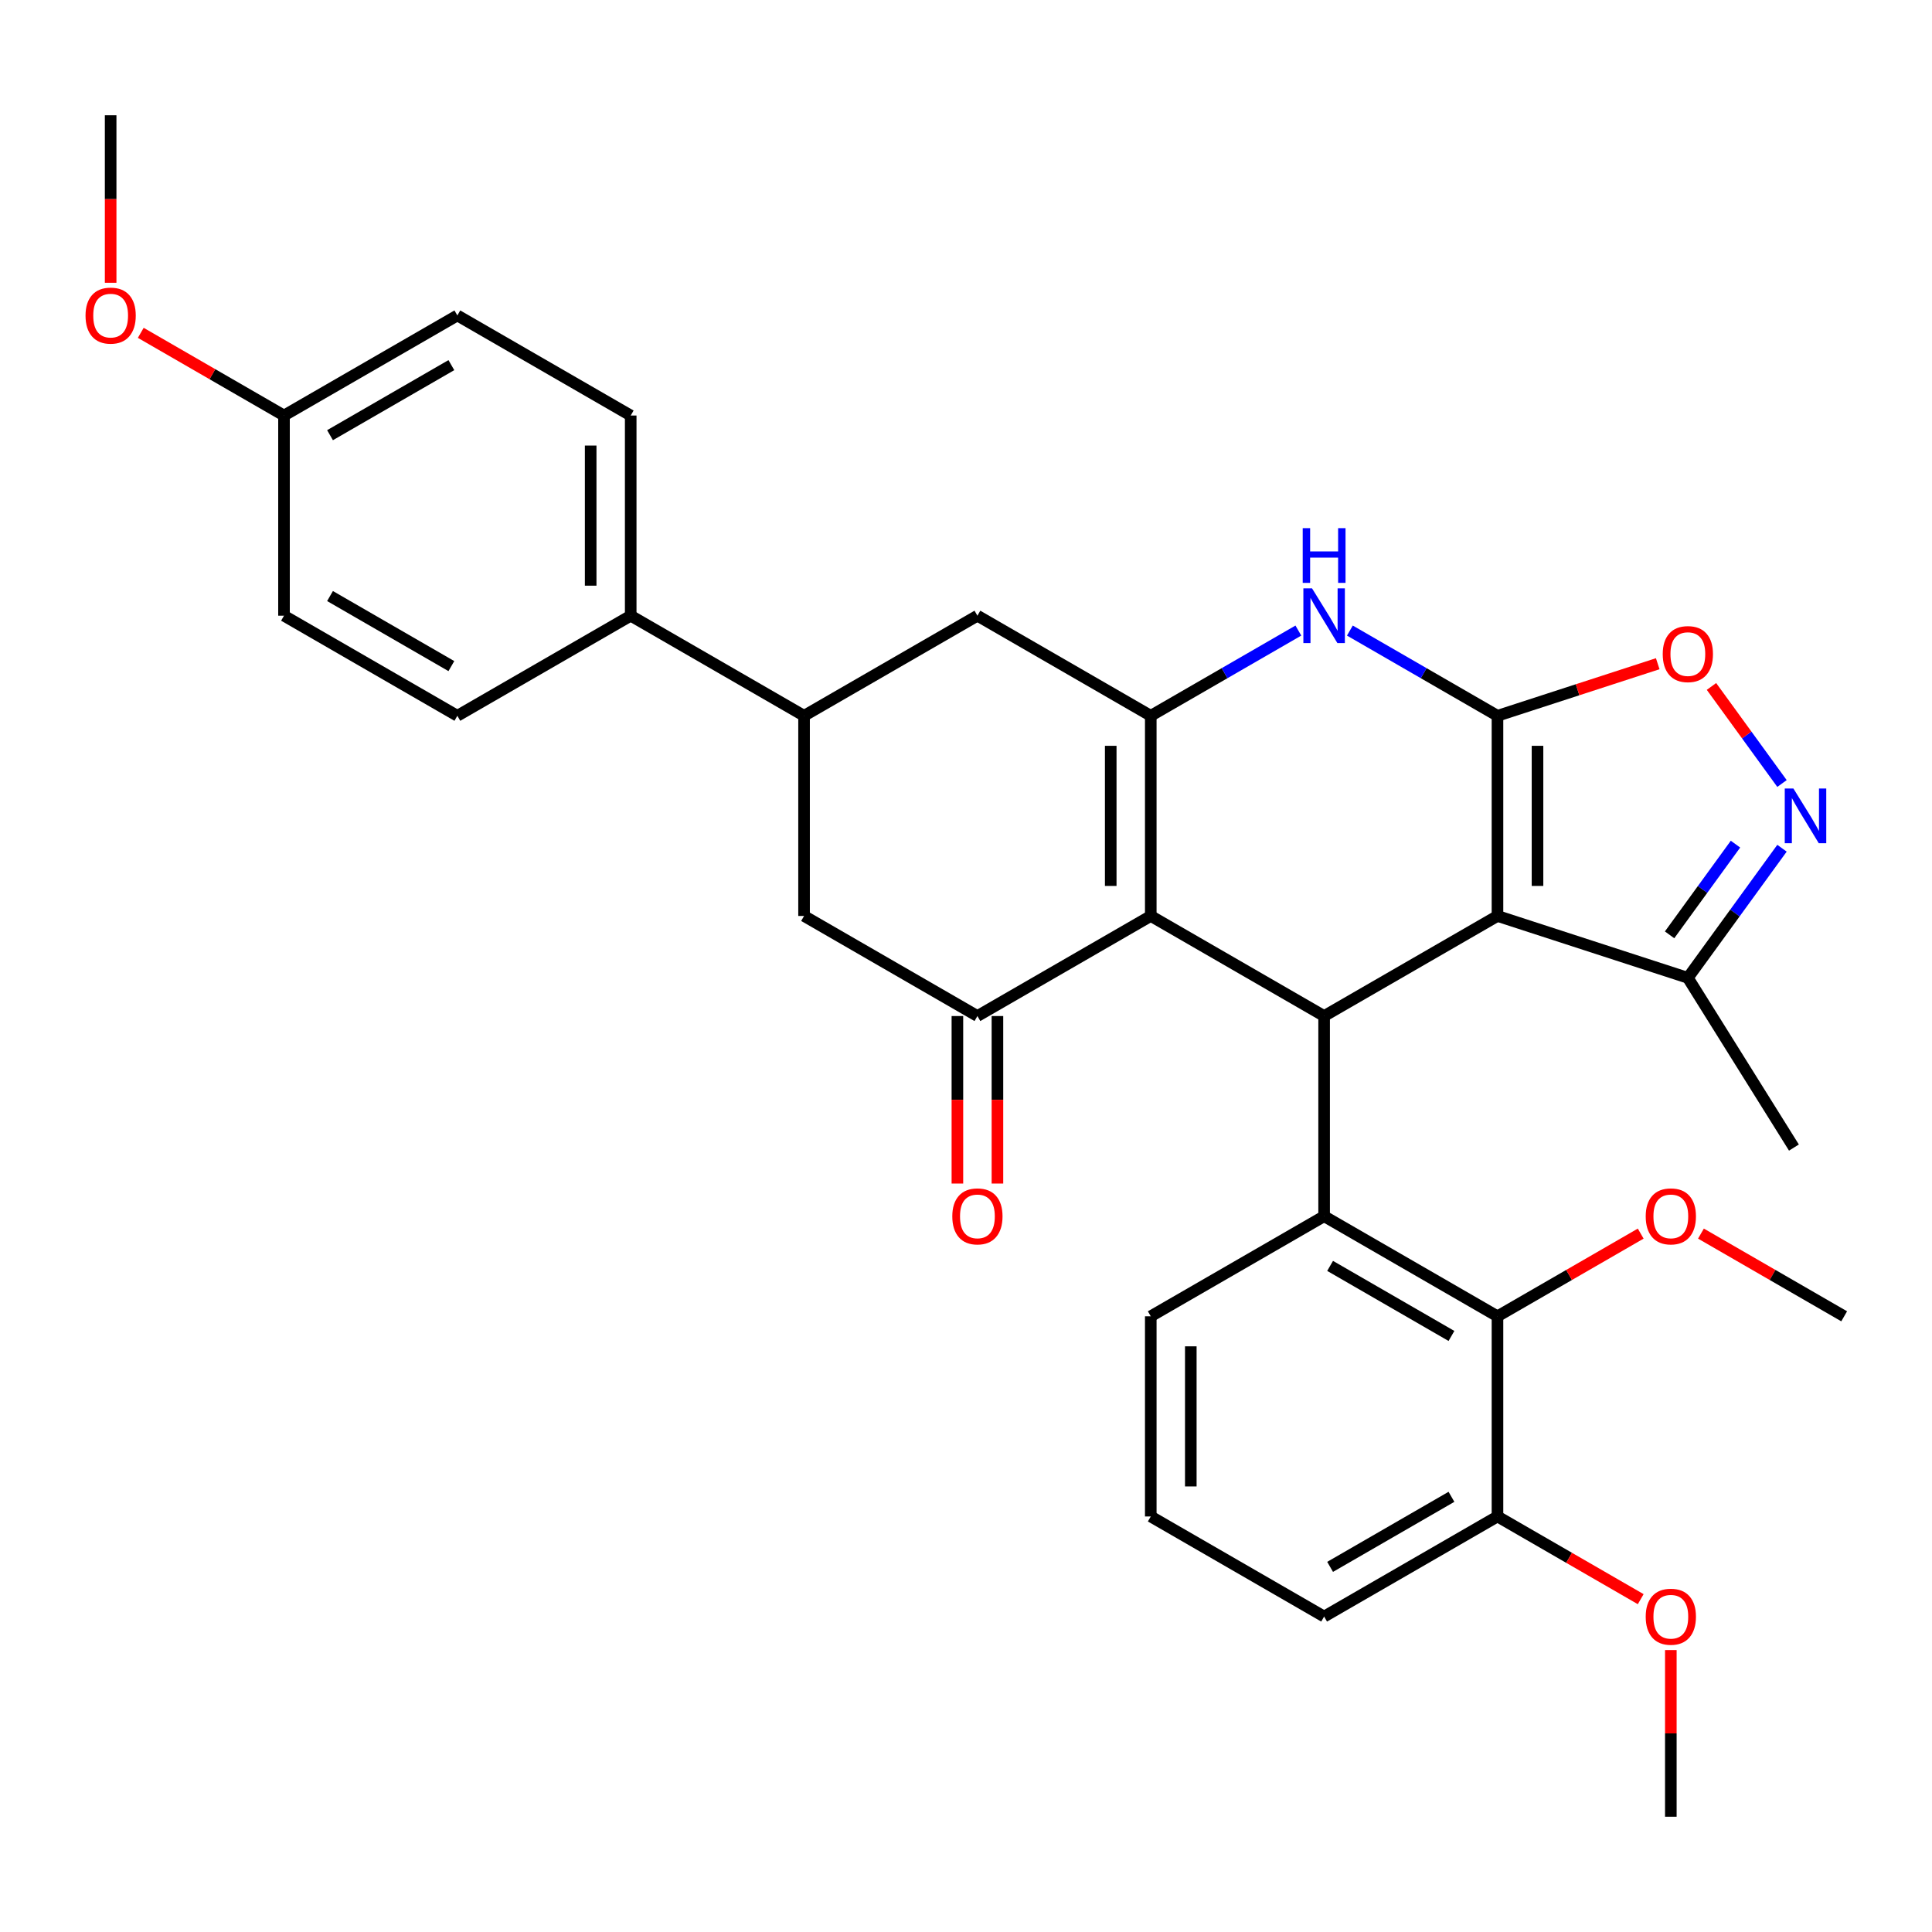 <?xml version='1.0' encoding='iso-8859-1'?>
<svg version='1.1' baseProfile='full'
              xmlns='http://www.w3.org/2000/svg'
                      xmlns:rdkit='http://www.rdkit.org/xml'
                      xmlns:xlink='http://www.w3.org/1999/xlink'
                  xml:space='preserve'
width='1000px' height='1000px' viewBox='0 0 1000 1000'>
<!-- END OF HEADER -->
<rect style='opacity:1.0;fill:#FFFFFF;stroke:none' width='1000' height='1000' x='0' y='0'> </rect>
<path class='bond-0' d='M 775.091,370.49 L 775.091,474.098' style='fill:none;fill-rule:evenodd;stroke:#000000;stroke-width:6px;stroke-linecap:butt;stroke-linejoin:miter;stroke-opacity:1' />
<path class='bond-0' d='M 795.812,386.031 L 795.812,458.557' style='fill:none;fill-rule:evenodd;stroke:#000000;stroke-width:6px;stroke-linecap:butt;stroke-linejoin:miter;stroke-opacity:1' />
<path class='bond-4' d='M 775.091,370.49 L 736.892,348.436' style='fill:none;fill-rule:evenodd;stroke:#000000;stroke-width:6px;stroke-linecap:butt;stroke-linejoin:miter;stroke-opacity:1' />
<path class='bond-4' d='M 736.892,348.436 L 698.693,326.382' style='fill:none;fill-rule:evenodd;stroke:#0000FF;stroke-width:6px;stroke-linecap:butt;stroke-linejoin:miter;stroke-opacity:1' />
<path class='bond-8' d='M 775.091,370.49 L 816.564,357.014' style='fill:none;fill-rule:evenodd;stroke:#000000;stroke-width:6px;stroke-linecap:butt;stroke-linejoin:miter;stroke-opacity:1' />
<path class='bond-8' d='M 816.564,357.014 L 858.038,343.538' style='fill:none;fill-rule:evenodd;stroke:#FF0000;stroke-width:6px;stroke-linecap:butt;stroke-linejoin:miter;stroke-opacity:1' />
<path class='bond-2' d='M 775.091,474.098 L 685.363,525.902' style='fill:none;fill-rule:evenodd;stroke:#000000;stroke-width:6px;stroke-linecap:butt;stroke-linejoin:miter;stroke-opacity:1' />
<path class='bond-9' d='M 775.091,474.098 L 873.628,506.115' style='fill:none;fill-rule:evenodd;stroke:#000000;stroke-width:6px;stroke-linecap:butt;stroke-linejoin:miter;stroke-opacity:1' />
<path class='bond-1' d='M 595.636,474.098 L 595.636,370.49' style='fill:none;fill-rule:evenodd;stroke:#000000;stroke-width:6px;stroke-linecap:butt;stroke-linejoin:miter;stroke-opacity:1' />
<path class='bond-1' d='M 574.914,458.557 L 574.914,386.031' style='fill:none;fill-rule:evenodd;stroke:#000000;stroke-width:6px;stroke-linecap:butt;stroke-linejoin:miter;stroke-opacity:1' />
<path class='bond-5' d='M 595.636,474.098 L 505.908,525.902' style='fill:none;fill-rule:evenodd;stroke:#000000;stroke-width:6px;stroke-linecap:butt;stroke-linejoin:miter;stroke-opacity:1' />
<path class='bond-33' d='M 595.636,474.098 L 685.363,525.902' style='fill:none;fill-rule:evenodd;stroke:#000000;stroke-width:6px;stroke-linecap:butt;stroke-linejoin:miter;stroke-opacity:1' />
<path class='bond-6' d='M 685.363,525.902 L 685.363,629.51' style='fill:none;fill-rule:evenodd;stroke:#000000;stroke-width:6px;stroke-linecap:butt;stroke-linejoin:miter;stroke-opacity:1' />
<path class='bond-3' d='M 595.636,370.49 L 633.834,348.436' style='fill:none;fill-rule:evenodd;stroke:#000000;stroke-width:6px;stroke-linecap:butt;stroke-linejoin:miter;stroke-opacity:1' />
<path class='bond-3' d='M 633.834,348.436 L 672.033,326.382' style='fill:none;fill-rule:evenodd;stroke:#0000FF;stroke-width:6px;stroke-linecap:butt;stroke-linejoin:miter;stroke-opacity:1' />
<path class='bond-11' d='M 595.636,370.49 L 505.908,318.685' style='fill:none;fill-rule:evenodd;stroke:#000000;stroke-width:6px;stroke-linecap:butt;stroke-linejoin:miter;stroke-opacity:1' />
<path class='bond-15' d='M 495.547,525.902 L 495.547,569.251' style='fill:none;fill-rule:evenodd;stroke:#000000;stroke-width:6px;stroke-linecap:butt;stroke-linejoin:miter;stroke-opacity:1' />
<path class='bond-15' d='M 495.547,569.251 L 495.547,612.6' style='fill:none;fill-rule:evenodd;stroke:#FF0000;stroke-width:6px;stroke-linecap:butt;stroke-linejoin:miter;stroke-opacity:1' />
<path class='bond-15' d='M 516.269,525.902 L 516.269,569.251' style='fill:none;fill-rule:evenodd;stroke:#000000;stroke-width:6px;stroke-linecap:butt;stroke-linejoin:miter;stroke-opacity:1' />
<path class='bond-15' d='M 516.269,569.251 L 516.269,612.6' style='fill:none;fill-rule:evenodd;stroke:#FF0000;stroke-width:6px;stroke-linecap:butt;stroke-linejoin:miter;stroke-opacity:1' />
<path class='bond-34' d='M 505.908,525.902 L 416.181,474.098' style='fill:none;fill-rule:evenodd;stroke:#000000;stroke-width:6px;stroke-linecap:butt;stroke-linejoin:miter;stroke-opacity:1' />
<path class='bond-10' d='M 685.363,629.51 L 775.091,681.315' style='fill:none;fill-rule:evenodd;stroke:#000000;stroke-width:6px;stroke-linecap:butt;stroke-linejoin:miter;stroke-opacity:1' />
<path class='bond-10' d='M 688.461,655.227 L 751.271,691.489' style='fill:none;fill-rule:evenodd;stroke:#000000;stroke-width:6px;stroke-linecap:butt;stroke-linejoin:miter;stroke-opacity:1' />
<path class='bond-20' d='M 685.363,629.51 L 595.636,681.315' style='fill:none;fill-rule:evenodd;stroke:#000000;stroke-width:6px;stroke-linecap:butt;stroke-linejoin:miter;stroke-opacity:1' />
<path class='bond-7' d='M 922.358,405.544 L 904.108,380.424' style='fill:none;fill-rule:evenodd;stroke:#0000FF;stroke-width:6px;stroke-linecap:butt;stroke-linejoin:miter;stroke-opacity:1' />
<path class='bond-7' d='M 904.108,380.424 L 885.858,355.305' style='fill:none;fill-rule:evenodd;stroke:#FF0000;stroke-width:6px;stroke-linecap:butt;stroke-linejoin:miter;stroke-opacity:1' />
<path class='bond-32' d='M 922.358,439.044 L 897.993,472.579' style='fill:none;fill-rule:evenodd;stroke:#0000FF;stroke-width:6px;stroke-linecap:butt;stroke-linejoin:miter;stroke-opacity:1' />
<path class='bond-32' d='M 897.993,472.579 L 873.628,506.115' style='fill:none;fill-rule:evenodd;stroke:#000000;stroke-width:6px;stroke-linecap:butt;stroke-linejoin:miter;stroke-opacity:1' />
<path class='bond-32' d='M 898.284,436.925 L 881.229,460.399' style='fill:none;fill-rule:evenodd;stroke:#0000FF;stroke-width:6px;stroke-linecap:butt;stroke-linejoin:miter;stroke-opacity:1' />
<path class='bond-32' d='M 881.229,460.399 L 864.173,483.874' style='fill:none;fill-rule:evenodd;stroke:#000000;stroke-width:6px;stroke-linecap:butt;stroke-linejoin:miter;stroke-opacity:1' />
<path class='bond-27' d='M 873.628,506.115 L 928.537,593.977' style='fill:none;fill-rule:evenodd;stroke:#000000;stroke-width:6px;stroke-linecap:butt;stroke-linejoin:miter;stroke-opacity:1' />
<path class='bond-16' d='M 775.091,681.315 L 775.091,784.923' style='fill:none;fill-rule:evenodd;stroke:#000000;stroke-width:6px;stroke-linecap:butt;stroke-linejoin:miter;stroke-opacity:1' />
<path class='bond-19' d='M 775.091,681.315 L 812.159,659.913' style='fill:none;fill-rule:evenodd;stroke:#000000;stroke-width:6px;stroke-linecap:butt;stroke-linejoin:miter;stroke-opacity:1' />
<path class='bond-19' d='M 812.159,659.913 L 849.228,638.511' style='fill:none;fill-rule:evenodd;stroke:#FF0000;stroke-width:6px;stroke-linecap:butt;stroke-linejoin:miter;stroke-opacity:1' />
<path class='bond-12' d='M 505.908,318.685 L 416.181,370.49' style='fill:none;fill-rule:evenodd;stroke:#000000;stroke-width:6px;stroke-linecap:butt;stroke-linejoin:miter;stroke-opacity:1' />
<path class='bond-13' d='M 416.181,370.49 L 416.181,474.098' style='fill:none;fill-rule:evenodd;stroke:#000000;stroke-width:6px;stroke-linecap:butt;stroke-linejoin:miter;stroke-opacity:1' />
<path class='bond-14' d='M 416.181,370.49 L 326.453,318.685' style='fill:none;fill-rule:evenodd;stroke:#000000;stroke-width:6px;stroke-linecap:butt;stroke-linejoin:miter;stroke-opacity:1' />
<path class='bond-17' d='M 326.453,318.685 L 326.453,215.077' style='fill:none;fill-rule:evenodd;stroke:#000000;stroke-width:6px;stroke-linecap:butt;stroke-linejoin:miter;stroke-opacity:1' />
<path class='bond-17' d='M 305.731,303.144 L 305.731,230.618' style='fill:none;fill-rule:evenodd;stroke:#000000;stroke-width:6px;stroke-linecap:butt;stroke-linejoin:miter;stroke-opacity:1' />
<path class='bond-18' d='M 326.453,318.685 L 236.726,370.49' style='fill:none;fill-rule:evenodd;stroke:#000000;stroke-width:6px;stroke-linecap:butt;stroke-linejoin:miter;stroke-opacity:1' />
<path class='bond-24' d='M 775.091,784.923 L 812.159,806.325' style='fill:none;fill-rule:evenodd;stroke:#000000;stroke-width:6px;stroke-linecap:butt;stroke-linejoin:miter;stroke-opacity:1' />
<path class='bond-24' d='M 812.159,806.325 L 849.228,827.726' style='fill:none;fill-rule:evenodd;stroke:#FF0000;stroke-width:6px;stroke-linecap:butt;stroke-linejoin:miter;stroke-opacity:1' />
<path class='bond-35' d='M 775.091,784.923 L 685.363,836.727' style='fill:none;fill-rule:evenodd;stroke:#000000;stroke-width:6px;stroke-linecap:butt;stroke-linejoin:miter;stroke-opacity:1' />
<path class='bond-35' d='M 751.271,774.748 L 688.461,811.011' style='fill:none;fill-rule:evenodd;stroke:#000000;stroke-width:6px;stroke-linecap:butt;stroke-linejoin:miter;stroke-opacity:1' />
<path class='bond-23' d='M 326.453,215.077 L 236.726,163.273' style='fill:none;fill-rule:evenodd;stroke:#000000;stroke-width:6px;stroke-linecap:butt;stroke-linejoin:miter;stroke-opacity:1' />
<path class='bond-22' d='M 236.726,370.49 L 146.998,318.685' style='fill:none;fill-rule:evenodd;stroke:#000000;stroke-width:6px;stroke-linecap:butt;stroke-linejoin:miter;stroke-opacity:1' />
<path class='bond-22' d='M 233.627,344.773 L 170.818,308.511' style='fill:none;fill-rule:evenodd;stroke:#000000;stroke-width:6px;stroke-linecap:butt;stroke-linejoin:miter;stroke-opacity:1' />
<path class='bond-29' d='M 880.408,638.511 L 917.477,659.913' style='fill:none;fill-rule:evenodd;stroke:#FF0000;stroke-width:6px;stroke-linecap:butt;stroke-linejoin:miter;stroke-opacity:1' />
<path class='bond-29' d='M 917.477,659.913 L 954.545,681.315' style='fill:none;fill-rule:evenodd;stroke:#000000;stroke-width:6px;stroke-linecap:butt;stroke-linejoin:miter;stroke-opacity:1' />
<path class='bond-26' d='M 595.636,681.315 L 595.636,784.923' style='fill:none;fill-rule:evenodd;stroke:#000000;stroke-width:6px;stroke-linecap:butt;stroke-linejoin:miter;stroke-opacity:1' />
<path class='bond-26' d='M 616.357,696.856 L 616.357,769.382' style='fill:none;fill-rule:evenodd;stroke:#000000;stroke-width:6px;stroke-linecap:butt;stroke-linejoin:miter;stroke-opacity:1' />
<path class='bond-21' d='M 146.998,215.077 L 146.998,318.685' style='fill:none;fill-rule:evenodd;stroke:#000000;stroke-width:6px;stroke-linecap:butt;stroke-linejoin:miter;stroke-opacity:1' />
<path class='bond-25' d='M 146.998,215.077 L 109.93,193.675' style='fill:none;fill-rule:evenodd;stroke:#000000;stroke-width:6px;stroke-linecap:butt;stroke-linejoin:miter;stroke-opacity:1' />
<path class='bond-25' d='M 109.93,193.675 L 72.861,172.274' style='fill:none;fill-rule:evenodd;stroke:#FF0000;stroke-width:6px;stroke-linecap:butt;stroke-linejoin:miter;stroke-opacity:1' />
<path class='bond-36' d='M 146.998,215.077 L 236.726,163.273' style='fill:none;fill-rule:evenodd;stroke:#000000;stroke-width:6px;stroke-linecap:butt;stroke-linejoin:miter;stroke-opacity:1' />
<path class='bond-36' d='M 170.818,225.252 L 233.627,188.989' style='fill:none;fill-rule:evenodd;stroke:#000000;stroke-width:6px;stroke-linecap:butt;stroke-linejoin:miter;stroke-opacity:1' />
<path class='bond-30' d='M 864.818,854.077 L 864.818,897.206' style='fill:none;fill-rule:evenodd;stroke:#FF0000;stroke-width:6px;stroke-linecap:butt;stroke-linejoin:miter;stroke-opacity:1' />
<path class='bond-30' d='M 864.818,897.206 L 864.818,940.336' style='fill:none;fill-rule:evenodd;stroke:#000000;stroke-width:6px;stroke-linecap:butt;stroke-linejoin:miter;stroke-opacity:1' />
<path class='bond-31' d='M 57.271,146.363 L 57.271,103.014' style='fill:none;fill-rule:evenodd;stroke:#FF0000;stroke-width:6px;stroke-linecap:butt;stroke-linejoin:miter;stroke-opacity:1' />
<path class='bond-31' d='M 57.271,103.014 L 57.271,59.664' style='fill:none;fill-rule:evenodd;stroke:#000000;stroke-width:6px;stroke-linecap:butt;stroke-linejoin:miter;stroke-opacity:1' />
<path class='bond-28' d='M 595.636,784.923 L 685.363,836.727' style='fill:none;fill-rule:evenodd;stroke:#000000;stroke-width:6px;stroke-linecap:butt;stroke-linejoin:miter;stroke-opacity:1' />
<path  class='atom-5' d='M 679.103 304.525
L 688.383 319.525
Q 689.303 321.005, 690.783 323.685
Q 692.263 326.365, 692.343 326.525
L 692.343 304.525
L 696.103 304.525
L 696.103 332.845
L 692.223 332.845
L 682.263 316.445
Q 681.103 314.525, 679.863 312.325
Q 678.663 310.125, 678.303 309.445
L 678.303 332.845
L 674.623 332.845
L 674.623 304.525
L 679.103 304.525
' fill='#0000FF'/>
<path  class='atom-5' d='M 674.283 273.373
L 678.123 273.373
L 678.123 285.413
L 692.603 285.413
L 692.603 273.373
L 696.443 273.373
L 696.443 301.693
L 692.603 301.693
L 692.603 288.613
L 678.123 288.613
L 678.123 301.693
L 674.283 301.693
L 674.283 273.373
' fill='#0000FF'/>
<path  class='atom-8' d='M 928.267 408.134
L 937.547 423.134
Q 938.467 424.614, 939.947 427.294
Q 941.427 429.974, 941.507 430.134
L 941.507 408.134
L 945.267 408.134
L 945.267 436.454
L 941.387 436.454
L 931.427 420.054
Q 930.267 418.134, 929.027 415.934
Q 927.827 413.734, 927.467 413.054
L 927.467 436.454
L 923.787 436.454
L 923.787 408.134
L 928.267 408.134
' fill='#0000FF'/>
<path  class='atom-9' d='M 860.628 338.553
Q 860.628 331.753, 863.988 327.953
Q 867.348 324.153, 873.628 324.153
Q 879.908 324.153, 883.268 327.953
Q 886.628 331.753, 886.628 338.553
Q 886.628 345.433, 883.228 349.353
Q 879.828 353.233, 873.628 353.233
Q 867.388 353.233, 863.988 349.353
Q 860.628 345.473, 860.628 338.553
M 873.628 350.033
Q 877.948 350.033, 880.268 347.153
Q 882.628 344.233, 882.628 338.553
Q 882.628 332.993, 880.268 330.193
Q 877.948 327.353, 873.628 327.353
Q 869.308 327.353, 866.948 330.153
Q 864.628 332.953, 864.628 338.553
Q 864.628 344.273, 866.948 347.153
Q 869.308 350.033, 873.628 350.033
' fill='#FF0000'/>
<path  class='atom-16' d='M 492.908 629.59
Q 492.908 622.79, 496.268 618.99
Q 499.628 615.19, 505.908 615.19
Q 512.188 615.19, 515.548 618.99
Q 518.908 622.79, 518.908 629.59
Q 518.908 636.47, 515.508 640.39
Q 512.108 644.27, 505.908 644.27
Q 499.668 644.27, 496.268 640.39
Q 492.908 636.51, 492.908 629.59
M 505.908 641.07
Q 510.228 641.07, 512.548 638.19
Q 514.908 635.27, 514.908 629.59
Q 514.908 624.03, 512.548 621.23
Q 510.228 618.39, 505.908 618.39
Q 501.588 618.39, 499.228 621.19
Q 496.908 623.99, 496.908 629.59
Q 496.908 635.31, 499.228 638.19
Q 501.588 641.07, 505.908 641.07
' fill='#FF0000'/>
<path  class='atom-20' d='M 851.818 629.59
Q 851.818 622.79, 855.178 618.99
Q 858.538 615.19, 864.818 615.19
Q 871.098 615.19, 874.458 618.99
Q 877.818 622.79, 877.818 629.59
Q 877.818 636.47, 874.418 640.39
Q 871.018 644.27, 864.818 644.27
Q 858.578 644.27, 855.178 640.39
Q 851.818 636.51, 851.818 629.59
M 864.818 641.07
Q 869.138 641.07, 871.458 638.19
Q 873.818 635.27, 873.818 629.59
Q 873.818 624.03, 871.458 621.23
Q 869.138 618.39, 864.818 618.39
Q 860.498 618.39, 858.138 621.19
Q 855.818 623.99, 855.818 629.59
Q 855.818 635.31, 858.138 638.19
Q 860.498 641.07, 864.818 641.07
' fill='#FF0000'/>
<path  class='atom-25' d='M 851.818 836.807
Q 851.818 830.007, 855.178 826.207
Q 858.538 822.407, 864.818 822.407
Q 871.098 822.407, 874.458 826.207
Q 877.818 830.007, 877.818 836.807
Q 877.818 843.687, 874.418 847.607
Q 871.018 851.487, 864.818 851.487
Q 858.578 851.487, 855.178 847.607
Q 851.818 843.727, 851.818 836.807
M 864.818 848.287
Q 869.138 848.287, 871.458 845.407
Q 873.818 842.487, 873.818 836.807
Q 873.818 831.247, 871.458 828.447
Q 869.138 825.607, 864.818 825.607
Q 860.498 825.607, 858.138 828.407
Q 855.818 831.207, 855.818 836.807
Q 855.818 842.527, 858.138 845.407
Q 860.498 848.287, 864.818 848.287
' fill='#FF0000'/>
<path  class='atom-26' d='M 44.271 163.353
Q 44.271 156.553, 47.631 152.753
Q 50.991 148.953, 57.271 148.953
Q 63.551 148.953, 66.911 152.753
Q 70.271 156.553, 70.271 163.353
Q 70.271 170.233, 66.871 174.153
Q 63.471 178.033, 57.271 178.033
Q 51.031 178.033, 47.631 174.153
Q 44.271 170.273, 44.271 163.353
M 57.271 174.833
Q 61.591 174.833, 63.911 171.953
Q 66.271 169.033, 66.271 163.353
Q 66.271 157.793, 63.911 154.993
Q 61.591 152.153, 57.271 152.153
Q 52.951 152.153, 50.591 154.953
Q 48.271 157.753, 48.271 163.353
Q 48.271 169.073, 50.591 171.953
Q 52.951 174.833, 57.271 174.833
' fill='#FF0000'/>
</svg>
